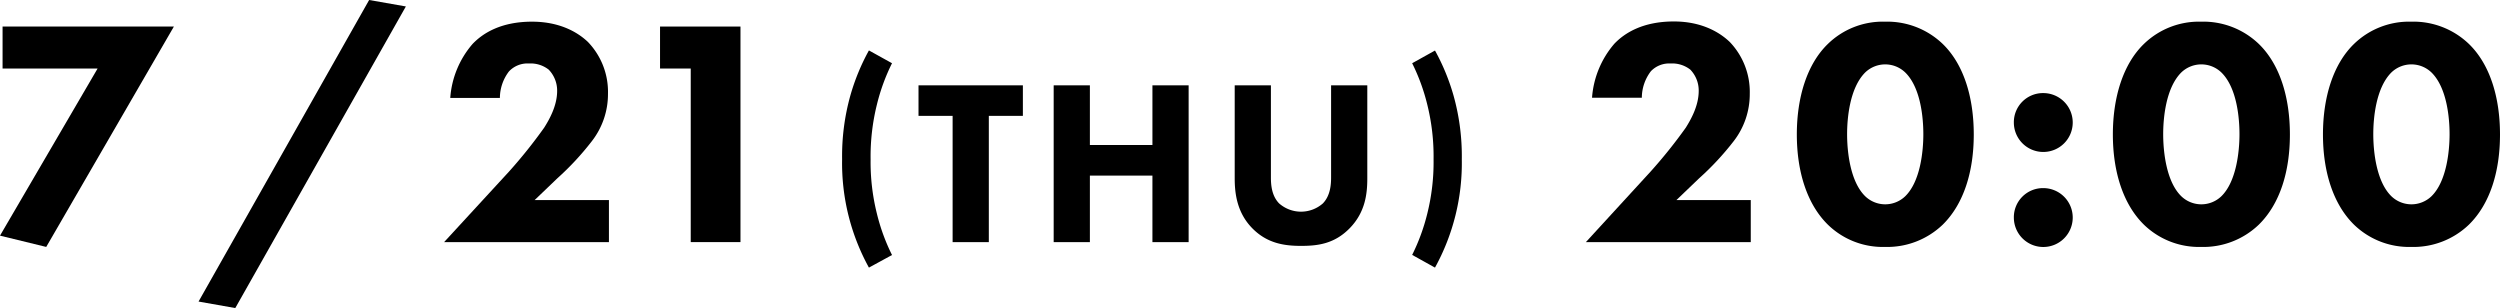 <svg xmlns="http://www.w3.org/2000/svg" width="476.45" height="58.71" viewBox="0 0 476.45 58.71"><g id="レイヤー_2" data-name="レイヤー 2"><g id="レイヤー_1-2" data-name="レイヤー 1"><path d="M18.6,13.06H.49v-8H33.14l-24.33,42L0,44.91Z"/><path d="M70.35,0l7,1.23L44.84,58.71l-7-1.24Z"/><path d="M116.05,46.14H84.64L97,32.71a95.15,95.15,0,0,0,6.71-8.38c.93-1.48,2.47-4.12,2.47-7a5.74,5.74,0,0,0-1.61-4.06,5.57,5.57,0,0,0-3.75-1.17A4.84,4.84,0,0,0,97,13.61a8.37,8.37,0,0,0-1.73,5.06H85.81A17.62,17.62,0,0,1,90.06,8.38c2-2.1,5.48-4.25,11.33-4.25S110.57,6.59,112.05,8a13.72,13.72,0,0,1,3.82,9.85,14.63,14.63,0,0,1-3.08,9.06A53,53,0,0,1,106.2,34l-4.31,4.13h14.16Z"/><path d="M131.64,13.06h-5.85v-8h15.33V46.14h-9.48Z"/><path d="M170,12.05a37.68,37.68,0,0,0-2.87,7.84,41,41,0,0,0-1.21,10.48,40.5,40.5,0,0,0,1.21,10.39A37.68,37.68,0,0,0,170,48.6L165.6,51a41.23,41.23,0,0,1-5.11-20.65,42.71,42.71,0,0,1,1.57-12.14,40.76,40.76,0,0,1,3.54-8.6Z"/><path d="M188.45,22.08V46.14h-6.9V22.08h-6.5V16.26h19.89v5.82Z"/><path d="M207.71,27.64h11.92V16.26h6.9V46.14h-6.9V33.46H207.71V46.14h-6.9V16.26h6.9Z"/><path d="M260.58,34c0,2.87-.36,6.41-3.32,9.46s-6.18,3.4-9.32,3.4-6.45-.45-9.32-3.4-3.31-6.59-3.31-9.46V16.26h6.9V33.77c0,1.3.09,3.5,1.57,5a6.31,6.31,0,0,0,8.33,0c1.48-1.52,1.57-3.72,1.57-5V16.26h6.9Z"/><path d="M273.48,9.63a40.76,40.76,0,0,1,3.54,8.6,42.71,42.71,0,0,1,1.57,12.14A41.23,41.23,0,0,1,273.48,51l-4.35-2.42A37.68,37.68,0,0,0,272,40.76a40.5,40.5,0,0,0,1.21-10.39A41,41,0,0,0,272,19.89a37.68,37.68,0,0,0-2.87-7.84Z"/><path d="M333.66,46.14H302.24l12.32-13.43a95.41,95.41,0,0,0,6.72-8.38c.92-1.48,2.46-4.12,2.46-7a5.74,5.74,0,0,0-1.6-4.06,5.6,5.6,0,0,0-3.76-1.17,4.83,4.83,0,0,0-3.75,1.47,8.37,8.37,0,0,0-1.73,5.06h-9.49a17.68,17.68,0,0,1,4.25-10.29c2-2.1,5.49-4.25,11.34-4.25S328.18,6.59,329.66,8a13.76,13.76,0,0,1,3.81,9.85,14.62,14.62,0,0,1-3.07,9.06A53.08,53.08,0,0,1,323.8,34l-4.31,4.13h14.17Z"/><path d="M370.25,42.81a15.29,15.29,0,0,1-11,4.25,15,15,0,0,1-10.9-4.25c-4-3.94-5.91-10.16-5.91-17.18s1.91-13.37,5.91-17.25a15,15,0,0,1,10.9-4.25,15.29,15.29,0,0,1,11,4.25c4,3.88,5.91,10.16,5.91,17.25S374.25,38.87,370.25,42.81Zm-14.78-29c-3,3-3.45,8.87-3.45,11.76,0,3.21.55,9,3.45,11.83a5.5,5.5,0,0,0,7.63,0c2.9-2.83,3.45-8.62,3.45-11.83,0-2.89-.43-8.8-3.45-11.76a5.5,5.5,0,0,0-7.63,0Z"/><path d="M389.41,17.74a5.61,5.61,0,1,1-5.61,5.61A5.55,5.55,0,0,1,389.41,17.74Zm0,18.11a5.61,5.61,0,1,1-5.61,5.61A5.55,5.55,0,0,1,389.41,35.85Z"/><path d="M430.49,42.81a15.27,15.27,0,0,1-11,4.25,15.08,15.08,0,0,1-10.91-4.25c-4-3.94-5.91-10.16-5.91-17.18s1.91-13.37,5.91-17.25a15.08,15.08,0,0,1,10.91-4.25,15.27,15.27,0,0,1,11,4.25c4,3.88,5.92,10.16,5.92,17.25S434.5,38.87,430.49,42.81Zm-14.78-29c-3,3-3.45,8.87-3.45,11.76,0,3.21.55,9,3.45,11.83a5.51,5.51,0,0,0,7.64,0c2.89-2.83,3.45-8.62,3.45-11.83,0-2.89-.43-8.8-3.45-11.76a5.51,5.51,0,0,0-7.64,0Z"/><path d="M470.53,42.81a15.27,15.27,0,0,1-11,4.25,15.08,15.08,0,0,1-10.91-4.25c-4-3.94-5.91-10.16-5.91-17.18s1.91-13.37,5.91-17.25a15.08,15.08,0,0,1,10.91-4.25,15.27,15.27,0,0,1,11,4.25c4,3.88,5.92,10.16,5.92,17.25S474.54,38.87,470.53,42.81Zm-14.78-29c-3,3-3.45,8.87-3.45,11.76,0,3.21.55,9,3.45,11.83a5.51,5.51,0,0,0,7.64,0c2.89-2.83,3.45-8.62,3.45-11.83,0-2.89-.44-8.8-3.45-11.76a5.51,5.51,0,0,0-7.64,0Z"/></g></g></svg>
